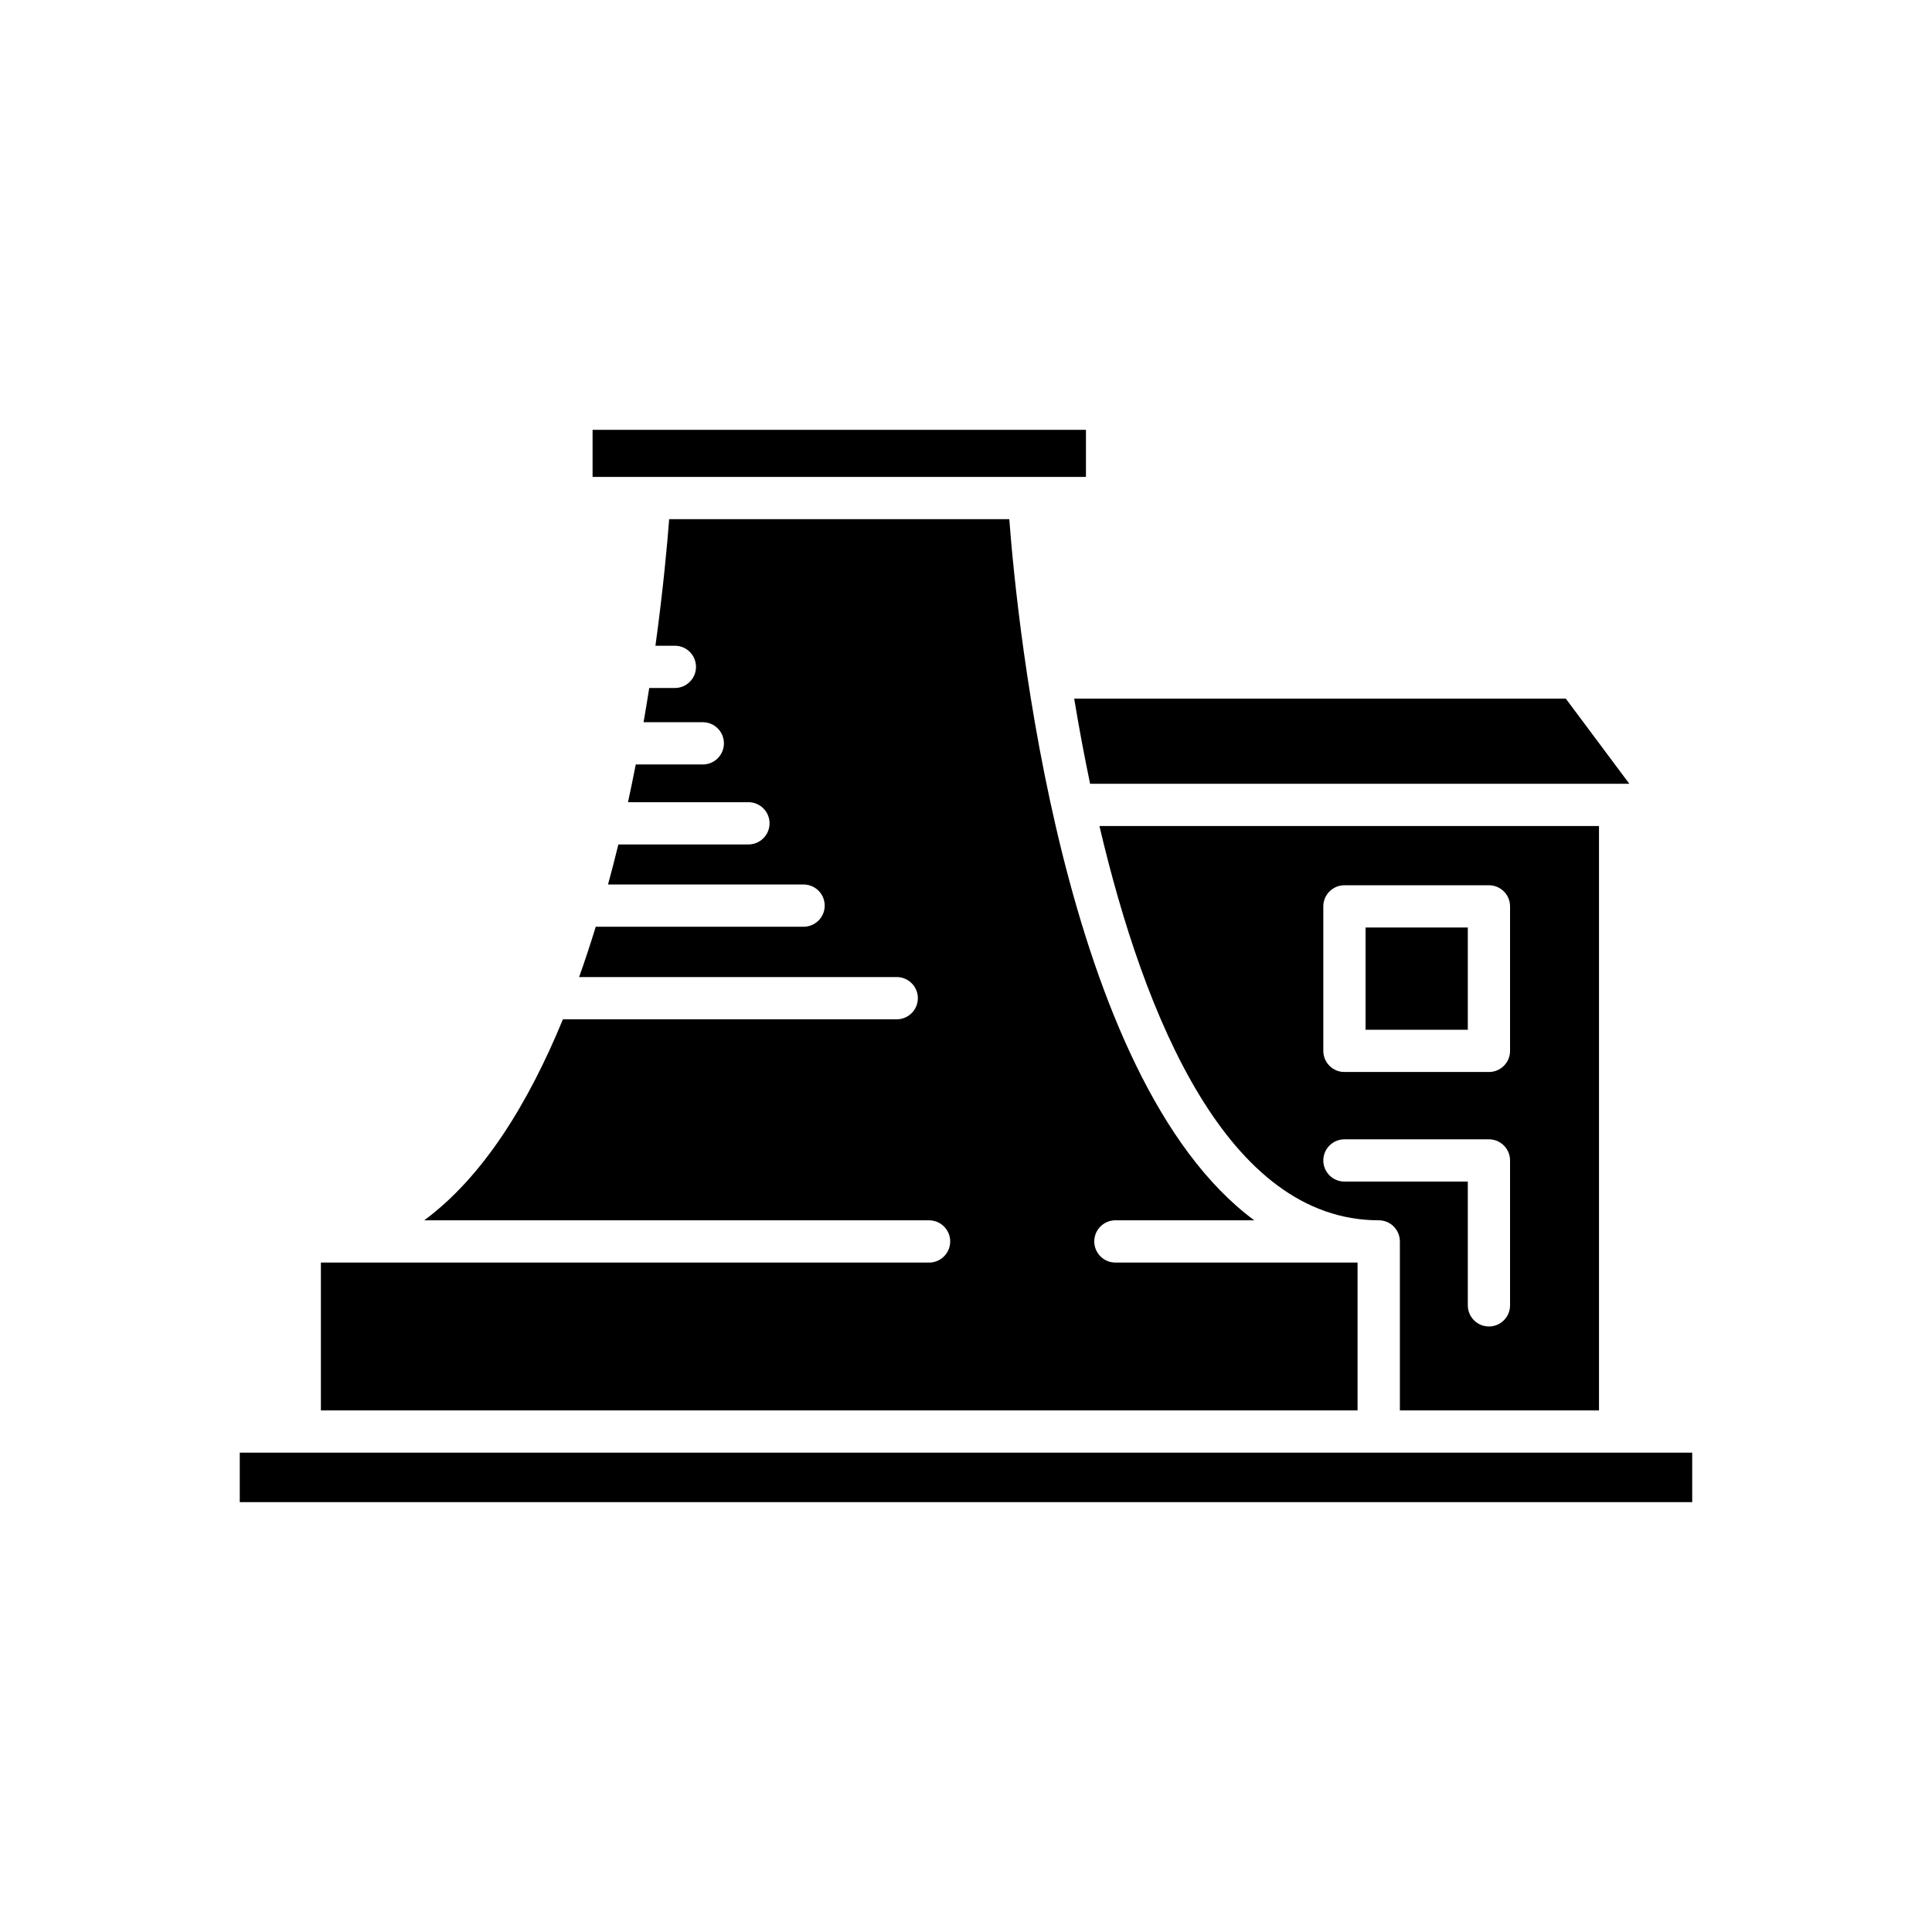 <?xml version="1.0" encoding="UTF-8"?>
<!-- Uploaded to: ICON Repo, www.iconrepo.com, Generator: ICON Repo Mixer Tools -->
<svg fill="#000000" width="800px" height="800px" version="1.1" viewBox="144 144 512 512" xmlns="http://www.w3.org/2000/svg">
 <g>
  <path d="m558.95 329.14h-130.28c1.188 7.191 2.594 14.793 4.215 22.562h142.9z"/>
  <path d="m301.04 257.91h130.75v12.477h-130.75z"/>
  <path d="m390.22 478.59h-161.18v39.184h274.73v-39.184h-64.18c-3.09 0-5.598-2.504-5.598-5.598s2.508-5.598 5.598-5.598h36.801c-50.906-37.613-62.855-158.63-64.918-185.81l-90.137 0.004c-0.5 6.559-1.578 18.531-3.637 33.539h5.152c3.09 0 5.598 2.504 5.598 5.598s-2.508 5.598-5.598 5.598h-6.797c-0.461 2.949-0.965 5.981-1.5 9.07h15.695c3.09 0 5.598 2.504 5.598 5.598s-2.508 5.598-5.598 5.598h-17.766c-0.645 3.293-1.324 6.625-2.055 10h31.914c3.09 0 5.598 2.504 5.598 5.598s-2.508 5.598-5.598 5.598h-34.469c-0.859 3.531-1.777 7.074-2.742 10.617l51.824-0.004c3.09 0 5.598 2.504 5.598 5.598s-2.508 5.598-5.598 5.598h-55.078c-1.379 4.488-2.836 8.945-4.406 13.332h84.172c3.09 0 5.598 2.504 5.598 5.598s-2.508 5.598-5.598 5.598h-88.465c-9.137 22.219-21.098 41.699-36.762 53.273h133.8c3.09 0 5.598 2.504 5.598 5.598-0.004 3.094-2.512 5.598-5.602 5.598z"/>
  <path d="m207.54 528.97h384.91v13.113h-384.91z"/>
  <path d="m505.89 389.8h27.094v27.098h-27.094z"/>
  <path d="m567.75 517.77v-154.87h-132.39c11.875 50.629 33.93 104.49 74.023 104.49 3.09 0 5.598 2.504 5.598 5.598v44.781zm-73.059-133.57c0-3.094 2.508-5.598 5.598-5.598h38.293c3.09 0 5.598 2.504 5.598 5.598v38.293c0 3.094-2.508 5.598-5.598 5.598h-38.293c-3.09 0-5.598-2.504-5.598-5.598zm5.598 72.93c-3.09 0-5.598-2.504-5.598-5.598s2.508-5.598 5.598-5.598h38.293c3.09 0 5.598 2.504 5.598 5.598v38.398c0 3.094-2.508 5.598-5.598 5.598-3.09 0-5.598-2.504-5.598-5.598v-32.801z"/>
 </g>
</svg>